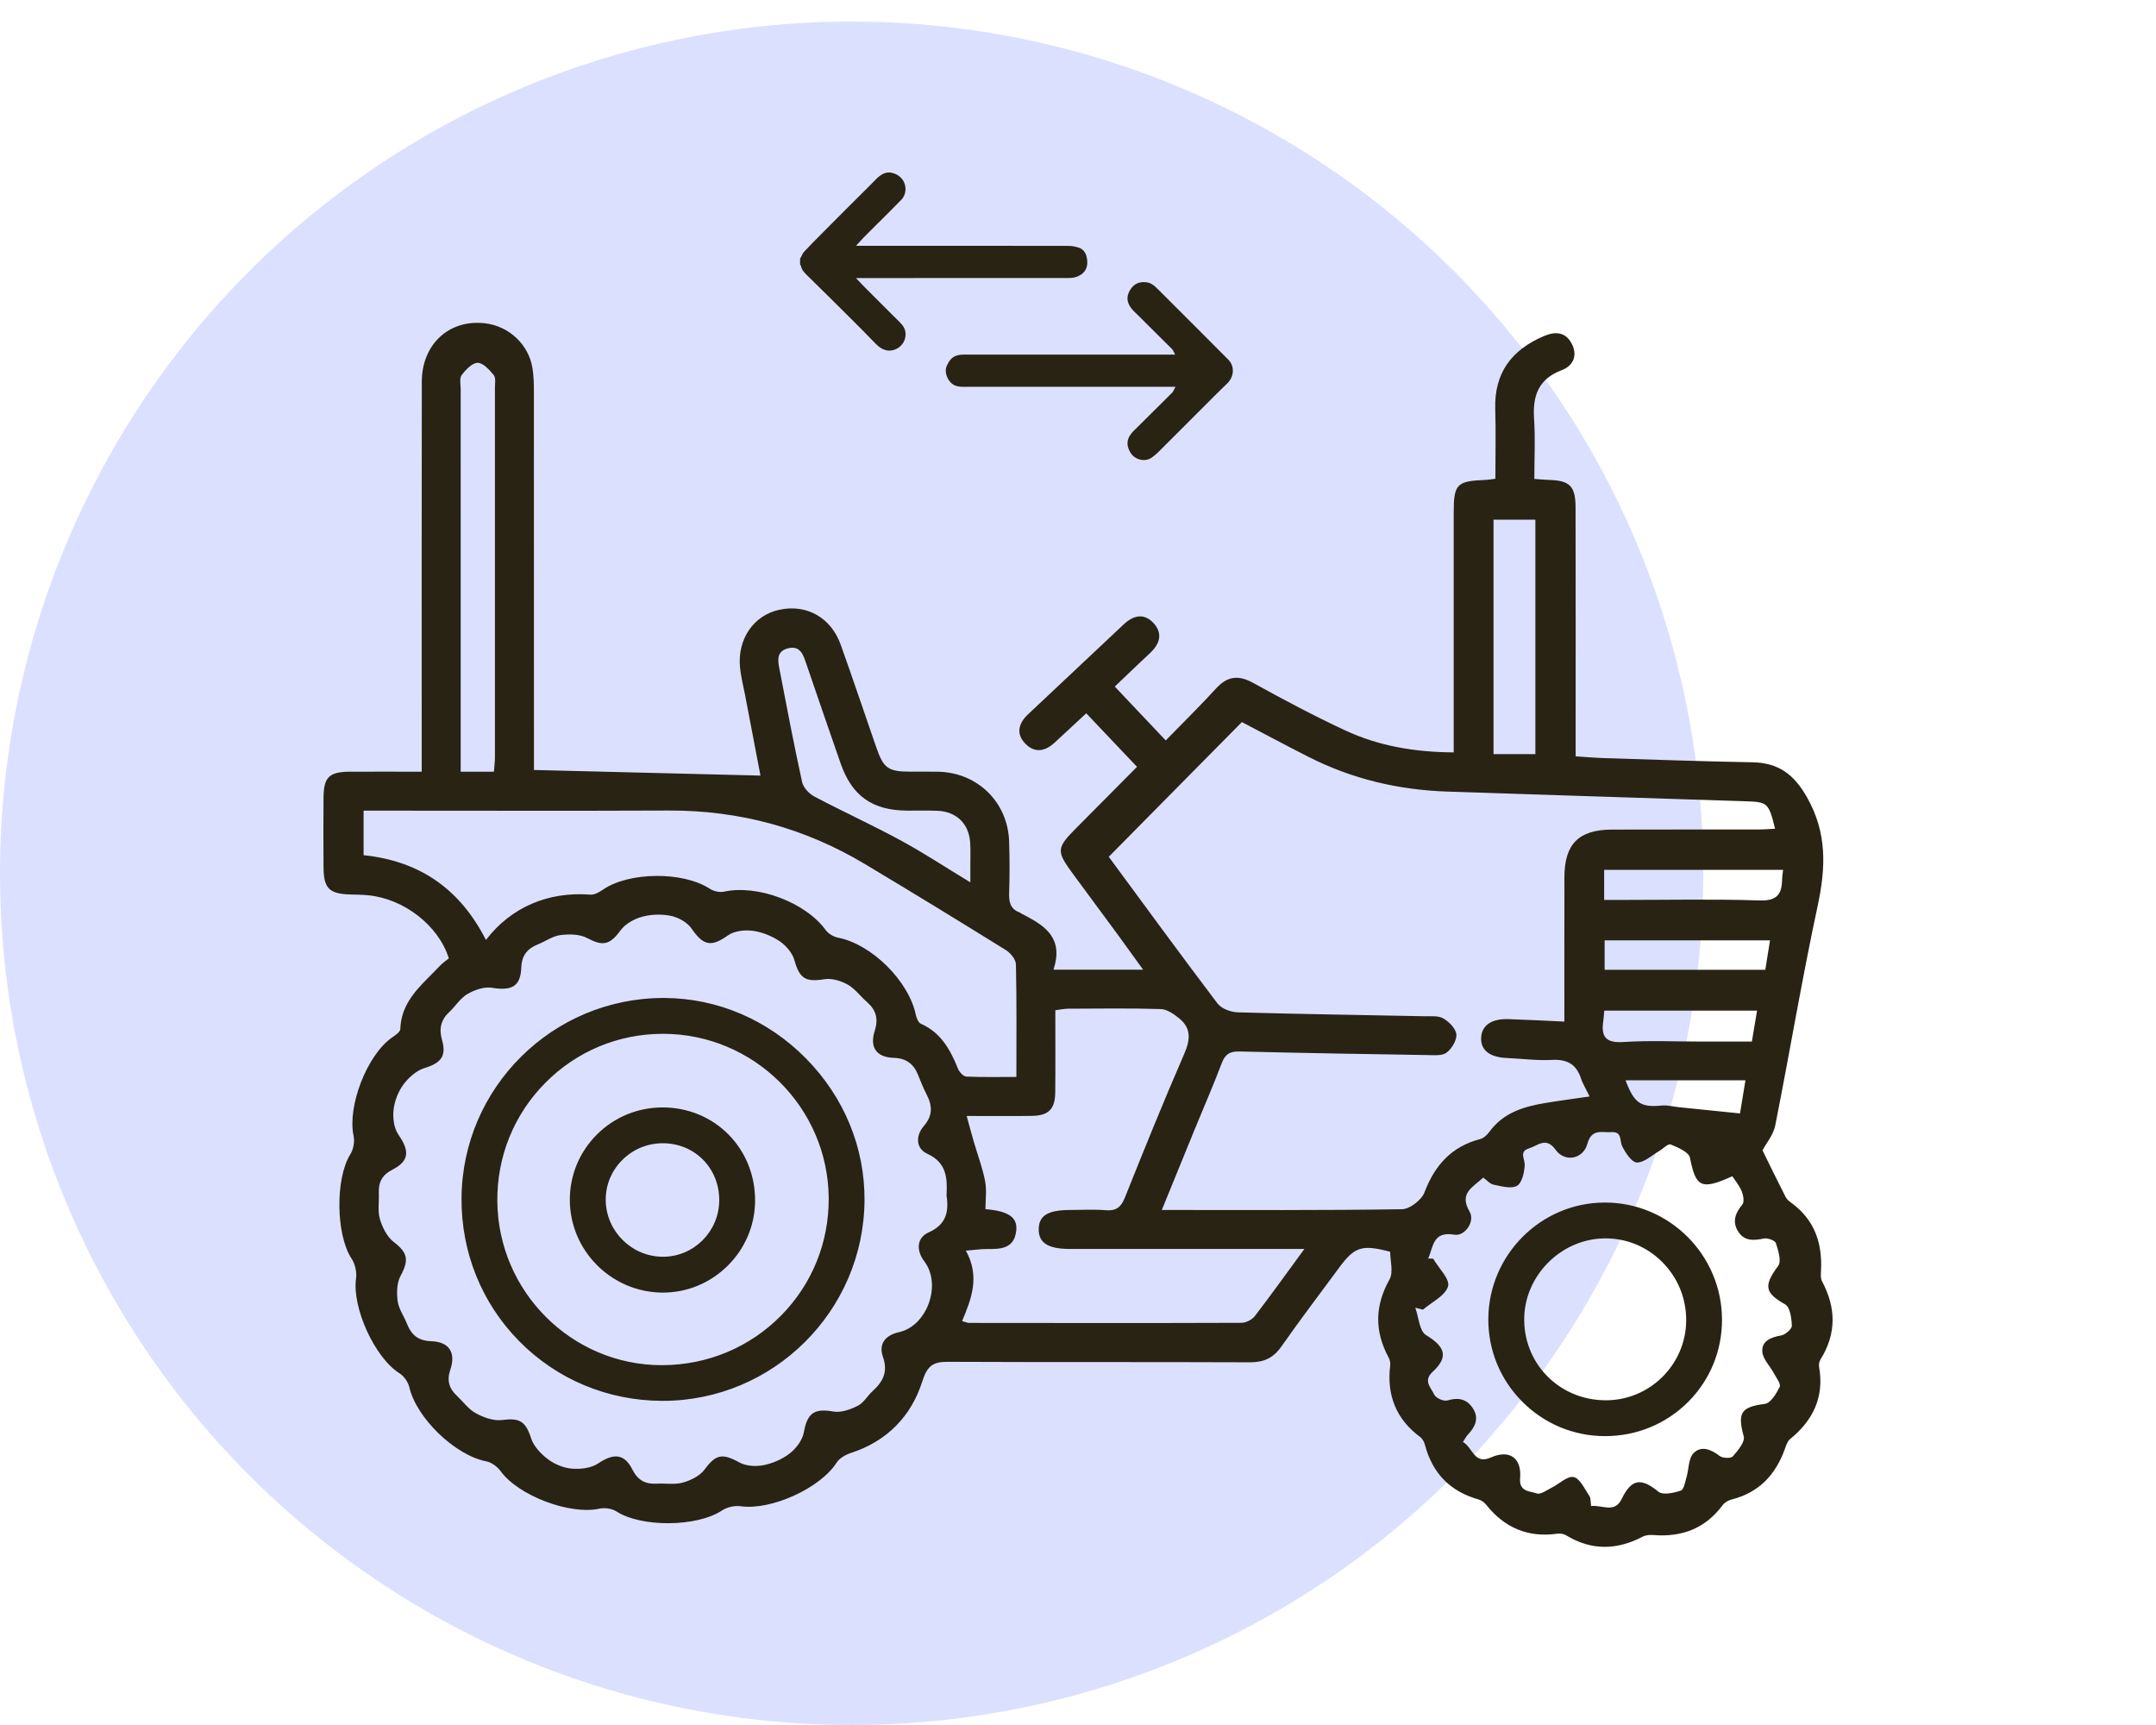 <?xml version="1.0" encoding="UTF-8"?>
<svg width="100px" height="80px" viewBox="0 0 100 80" version="1.1" xmlns="http://www.w3.org/2000/svg" xmlns:xlink="http://www.w3.org/1999/xlink">
    <title>341AEF44-A49B-4C92-A6A3-44A9BF9017BB@3x</title>
    <g id="HOME" stroke="none" stroke-width="1" fill="none" fill-rule="evenodd">
        <g id="Carrossel/Categoria" transform="translate(-1891, -25)">
            <g id="Cards" transform="translate(16, 0)">
                <g id="Card/Categorias-Copy-13" transform="translate(1835, 0)">
                    <g id="Ilustração" transform="translate(40, 25)">
                        <g id="Cor-do-fundo" transform="translate(0, 1)" fill="#DBE0FF">
                            <circle id="Oval" cx="39.5" cy="39.5" r="39.5"></circle>
                        </g>
                        <g transform="translate(10, 0)" fill="#282313" id="Usados">
                            <path d="M72.614,61.934 C72.141,62.014 71.708,62.191 71.739,62.678 C71.761,63.028 72.1,63.356 72.284,63.7 C72.394,63.904 72.611,64.187 72.546,64.319 C72.392,64.63 72.124,65.075 71.856,65.109 C70.753,65.249 70.577,65.522 70.878,66.614 C70.948,66.866 70.606,67.277 70.371,67.542 C70.281,67.645 69.897,67.629 69.759,67.522 C69.356,67.21 68.898,67.031 68.546,67.398 C68.311,67.643 68.335,68.132 68.225,68.505 C68.159,68.729 68.102,69.084 67.959,69.13 C67.633,69.237 67.127,69.349 66.921,69.18 C66.115,68.521 65.673,68.579 65.214,69.523 C64.888,70.194 64.317,69.787 63.799,69.844 C63.771,69.66 63.792,69.489 63.72,69.382 C63.5,69.057 63.285,68.566 62.99,68.502 C62.699,68.439 62.315,68.824 61.964,68.998 C61.741,69.109 61.457,69.323 61.283,69.261 C60.967,69.147 60.452,69.194 60.506,68.557 C60.586,67.606 60.009,67.211 59.153,67.592 C58.361,67.945 58.313,67.122 57.853,66.875 C57.951,66.727 58.006,66.614 58.087,66.529 C58.428,66.17 58.613,65.772 58.315,65.313 C58.034,64.877 57.639,64.797 57.132,64.949 C56.962,65.001 56.595,64.836 56.523,64.677 C56.382,64.364 55.99,64.044 56.45,63.62 C57.202,62.924 57.029,62.457 56.141,61.916 C55.832,61.728 55.802,61.083 55.644,60.646 C55.762,60.677 55.88,60.708 55.999,60.738 C56.41,60.384 57.035,60.093 57.164,59.655 C57.262,59.325 56.725,58.807 56.472,58.373 C56.395,58.371 56.318,58.369 56.241,58.367 C56.486,57.841 56.438,57.088 57.451,57.261 C57.951,57.347 58.427,56.639 58.165,56.195 C57.657,55.333 58.31,55.064 58.798,54.613 C58.964,54.732 59.107,54.908 59.277,54.941 C59.638,55.013 60.092,55.147 60.36,54.996 C60.593,54.864 60.701,54.378 60.719,54.042 C60.735,53.746 60.435,53.407 60.932,53.253 C61.341,53.125 61.707,52.707 62.155,53.327 C62.584,53.922 63.431,53.759 63.627,53.044 C63.822,52.331 64.299,52.532 64.739,52.505 C65.251,52.472 65.112,52.897 65.243,53.163 C65.393,53.467 65.686,53.909 65.923,53.913 C66.262,53.919 66.608,53.583 66.947,53.388 C67.133,53.281 67.369,53.027 67.485,53.075 C67.823,53.215 68.331,53.429 68.384,53.692 C68.656,55.048 68.888,55.214 70.349,54.55 C70.465,54.728 70.665,54.968 70.783,55.244 C70.86,55.429 70.913,55.742 70.814,55.863 C70.49,56.253 70.338,56.648 70.608,57.095 C70.887,57.559 71.324,57.543 71.806,57.439 C71.979,57.402 72.328,57.526 72.369,57.651 C72.479,57.989 72.637,58.494 72.476,58.708 C71.793,59.625 71.85,59.958 72.799,60.492 C73.027,60.62 73.098,61.139 73.11,61.483 C73.115,61.634 72.809,61.901 72.614,61.934 L72.614,61.934 Z M55.03,56.08 C51.351,56.137 47.67,56.115 43.887,56.115 C44.421,54.805 44.919,53.582 45.419,52.361 C45.837,51.341 46.279,50.331 46.669,49.302 C46.829,48.877 47.058,48.752 47.502,48.764 C50.411,48.837 53.32,48.885 56.23,48.931 C56.524,48.937 56.896,48.971 57.098,48.816 C57.337,48.632 57.575,48.245 57.549,47.971 C57.523,47.7 57.21,47.385 56.943,47.23 C56.707,47.095 56.359,47.136 56.06,47.13 C53.176,47.071 50.292,47.032 47.408,46.949 C47.086,46.939 46.653,46.778 46.47,46.537 C44.744,44.26 43.06,41.95 41.427,39.735 C43.486,37.651 45.522,35.591 47.601,33.487 C48.575,33.997 49.631,34.563 50.699,35.105 C52.721,36.13 54.875,36.638 57.136,36.711 C61.724,36.861 66.312,37.013 70.9,37.158 C71.992,37.192 72.026,37.209 72.332,38.434 C72.056,38.447 71.794,38.47 71.532,38.47 C69.274,38.473 67.016,38.466 64.759,38.474 C63.221,38.48 62.564,39.145 62.561,40.68 C62.556,42.882 62.559,45.084 62.559,47.378 C61.653,47.337 60.811,47.291 59.968,47.264 C59.182,47.238 58.73,47.551 58.699,48.118 C58.667,48.695 59.085,49.029 59.879,49.066 C60.58,49.099 61.285,49.192 61.983,49.155 C62.682,49.117 63.115,49.352 63.33,50.018 C63.398,50.228 63.519,50.419 63.729,50.851 C62.95,50.964 62.316,51.047 61.686,51.152 C60.682,51.318 59.734,51.598 59.089,52.48 C58.982,52.626 58.821,52.783 58.657,52.826 C57.326,53.172 56.55,54.036 56.069,55.301 C55.934,55.653 55.391,56.074 55.03,56.08 L55.03,56.08 Z M48.202,61.036 C48.073,61.204 47.793,61.347 47.583,61.348 C43.369,61.364 39.155,61.357 34.941,61.353 C34.873,61.353 34.804,61.317 34.624,61.267 C35.056,60.24 35.464,59.2 34.799,58.002 C35.223,57.967 35.504,57.923 35.785,57.926 C36.421,57.934 37.037,57.906 37.134,57.087 C37.209,56.469 36.798,56.165 35.707,56.077 C35.707,55.652 35.773,55.2 35.691,54.776 C35.57,54.15 35.34,53.545 35.161,52.93 C35.057,52.572 34.961,52.21 34.836,51.755 C35.992,51.755 36.918,51.766 37.845,51.752 C38.635,51.741 38.936,51.445 38.944,50.66 C38.957,49.409 38.948,48.157 38.948,46.85 C39.173,46.823 39.362,46.781 39.55,46.78 C40.98,46.774 42.41,46.753 43.838,46.797 C44.129,46.806 44.447,47.028 44.692,47.227 C45.262,47.69 45.213,48.22 44.926,48.878 C43.967,51.082 43.067,53.311 42.174,55.542 C41.997,55.983 41.774,56.165 41.295,56.126 C40.746,56.082 40.191,56.115 39.64,56.115 C38.606,56.117 38.189,56.37 38.178,57.001 C38.166,57.635 38.609,57.921 39.607,57.922 C42.944,57.922 46.28,57.922 49.616,57.922 L50.501,57.922 C49.663,59.065 48.95,60.064 48.202,61.036 L48.202,61.036 Z M34.431,49.558 C34.077,48.677 33.638,47.885 32.708,47.475 C32.59,47.423 32.508,47.207 32.475,47.053 C32.141,45.484 30.428,43.793 28.882,43.489 C28.672,43.448 28.427,43.311 28.304,43.141 C27.368,41.85 25.139,41.009 23.57,41.354 C23.368,41.398 23.09,41.328 22.912,41.212 C21.682,40.41 19.179,40.427 17.969,41.257 C17.799,41.375 17.573,41.505 17.383,41.491 C15.445,41.339 13.714,42.058 12.539,43.592 C11.34,41.238 9.479,39.93 6.864,39.661 L6.864,37.595 L7.641,37.595 C12.104,37.595 16.567,37.609 21.029,37.59 C24.292,37.578 27.321,38.399 30.115,40.071 C32.308,41.382 34.487,42.716 36.657,44.063 C36.872,44.197 37.115,44.495 37.121,44.722 C37.159,46.425 37.142,48.129 37.142,49.945 C36.349,49.945 35.581,49.963 34.816,49.928 C34.679,49.922 34.494,49.713 34.431,49.558 L34.431,49.558 Z M33.072,57.155 C32.519,57.401 32.487,57.991 32.871,58.496 C33.689,59.57 33.01,61.492 31.696,61.782 C31.051,61.925 30.746,62.334 30.952,62.923 C31.195,63.62 30.959,64.075 30.476,64.513 C30.235,64.732 30.06,65.058 29.786,65.196 C29.445,65.368 29.009,65.525 28.653,65.462 C27.765,65.305 27.445,65.533 27.283,66.43 C27.218,66.789 26.928,67.172 26.631,67.405 C26.287,67.675 25.838,67.866 25.407,67.951 C25.053,68.022 24.601,67.993 24.295,67.824 C23.497,67.383 23.198,67.449 22.676,68.156 C22.459,68.45 22.039,68.654 21.67,68.758 C21.297,68.864 20.873,68.785 20.473,68.808 C19.942,68.84 19.585,68.657 19.331,68.152 C18.955,67.403 18.453,67.391 17.741,67.871 C17.423,68.087 16.93,68.143 16.529,68.111 C16.147,68.082 15.732,67.911 15.423,67.679 C15.096,67.435 14.759,67.084 14.637,66.712 C14.378,65.914 14.111,65.748 13.285,65.856 C12.897,65.906 12.434,65.738 12.073,65.543 C11.732,65.359 11.483,65.007 11.191,64.732 C10.829,64.392 10.717,64.027 10.887,63.519 C11.156,62.717 10.825,62.226 9.991,62.2 C9.389,62.181 9.074,61.9 8.873,61.384 C8.736,61.034 8.494,60.706 8.445,60.348 C8.393,59.964 8.403,59.497 8.579,59.171 C8.981,58.429 8.909,58.094 8.259,57.596 C7.951,57.36 7.736,56.923 7.62,56.535 C7.509,56.165 7.589,55.739 7.571,55.339 C7.548,54.841 7.715,54.496 8.191,54.252 C8.989,53.842 9.006,53.379 8.479,52.622 C8.272,52.324 8.213,51.848 8.254,51.472 C8.299,51.064 8.468,50.624 8.713,50.295 C8.954,49.969 9.32,49.646 9.696,49.531 C10.44,49.304 10.717,48.991 10.504,48.24 C10.358,47.727 10.436,47.313 10.83,46.944 C11.123,46.671 11.345,46.296 11.679,46.101 C12.009,45.907 12.459,45.751 12.819,45.81 C13.734,45.959 14.146,45.754 14.18,44.861 C14.203,44.291 14.471,43.989 14.956,43.794 C15.304,43.654 15.634,43.411 15.991,43.366 C16.396,43.315 16.882,43.319 17.226,43.5 C17.971,43.893 18.276,43.83 18.784,43.144 C19.005,42.845 19.417,42.614 19.786,42.515 C20.21,42.4 20.699,42.386 21.128,42.477 C21.474,42.551 21.875,42.775 22.071,43.058 C22.63,43.867 22.986,43.929 23.768,43.378 C24.06,43.172 24.539,43.119 24.91,43.167 C25.344,43.223 25.796,43.404 26.161,43.651 C26.458,43.852 26.753,44.195 26.847,44.531 C27.083,45.38 27.36,45.556 28.24,45.413 C28.581,45.357 29.005,45.487 29.319,45.663 C29.659,45.852 29.905,46.203 30.208,46.467 C30.634,46.837 30.75,47.249 30.572,47.806 C30.326,48.575 30.653,49.035 31.458,49.06 C32.049,49.079 32.385,49.353 32.59,49.87 C32.71,50.172 32.832,50.476 32.981,50.764 C33.25,51.28 33.265,51.74 32.854,52.215 C32.46,52.669 32.478,53.264 33.005,53.505 C33.922,53.924 33.941,54.644 33.903,55.448 C34.019,56.2 33.884,56.796 33.072,57.155 L33.072,57.155 Z M11.411,17.401 C11.597,17.149 11.899,16.829 12.155,16.827 C12.407,16.825 12.701,17.151 12.901,17.395 C13.004,17.521 12.957,17.78 12.957,17.98 C12.959,23.691 12.959,29.401 12.957,35.112 C12.957,35.308 12.93,35.504 12.909,35.789 L12.31,35.789 L11.367,35.789 L11.367,34.967 C11.367,29.332 11.367,23.696 11.368,18.061 C11.368,17.837 11.301,17.55 11.411,17.401 L11.411,17.401 Z M26.556,30.065 C27.132,29.925 27.261,30.388 27.404,30.801 C27.931,32.34 28.456,33.881 28.994,35.416 C29.518,36.911 30.458,37.576 32.048,37.594 C32.524,37.599 33.002,37.582 33.477,37.601 C34.349,37.634 34.933,38.19 34.997,39.052 C35.024,39.427 35.005,39.804 35.007,40.18 C35.008,40.378 35.007,40.574 35.007,40.921 C33.836,40.211 32.834,39.548 31.781,38.978 C30.463,38.263 29.096,37.64 27.77,36.939 C27.526,36.811 27.261,36.526 27.204,36.27 C26.828,34.558 26.501,32.835 26.169,31.113 C26.089,30.699 25.963,30.209 26.556,30.065 L26.556,30.065 Z M59.273,34.974 L61.214,34.974 L61.214,24.102 L59.273,24.102 L59.273,34.974 Z M72.658,40.8 C72.643,41.482 72.407,41.785 71.62,41.76 C69.496,41.691 67.369,41.736 65.244,41.736 L64.404,41.736 L64.404,40.34 L72.703,40.34 C72.685,40.512 72.661,40.656 72.658,40.8 L72.658,40.8 Z M70.958,50.1 L70.705,51.637 L67.874,51.349 C67.786,51.34 67.696,51.326 67.607,51.311 C67.421,51.281 67.246,51.254 67.076,51.271 C66.119,51.368 65.811,51.168 65.435,50.2 L65.396,50.1 L70.958,50.1 Z M68.957,48.305 C67.731,48.305 66.501,48.247 65.28,48.326 C64.464,48.378 64.254,48.063 64.365,47.345 C64.387,47.201 64.392,47.055 64.408,46.87 L71.496,46.87 C71.412,47.375 71.343,47.788 71.256,48.305 L68.957,48.305 Z M71.879,44.976 L64.426,44.976 L64.426,43.61 L72.097,43.61 C72.023,44.073 71.954,44.506 71.879,44.976 L71.879,44.976 Z M9.564,17.705 C9.566,15.952 10.851,14.789 12.514,14.995 C13.615,15.132 14.52,15.977 14.697,17.072 C14.757,17.44 14.763,17.821 14.763,18.196 C14.767,23.74 14.766,29.283 14.766,34.826 L14.766,34.826 L14.766,35.709 C18.305,35.797 21.751,35.882 25.272,35.969 C25.057,34.844 24.809,33.554 24.564,32.263 C24.479,31.821 24.364,31.38 24.322,30.933 C24.201,29.629 24.967,28.533 26.144,28.279 C27.412,28.007 28.544,28.637 28.996,29.904 C29.561,31.484 30.094,33.074 30.643,34.659 C30.981,35.635 31.192,35.784 32.23,35.788 C32.656,35.79 33.083,35.782 33.509,35.79 C35.336,35.825 36.744,37.197 36.805,39.022 C36.832,39.823 36.832,40.627 36.805,41.429 C36.791,41.848 36.874,42.165 37.298,42.319 C37.321,42.327 37.339,42.348 37.361,42.36 L37.361,42.36 L37.594,42.482 C38.52,42.975 39.331,43.545 38.863,44.971 L38.863,44.971 L43.021,44.971 C42.577,44.358 42.22,43.858 41.857,43.363 C41.16,42.414 40.458,41.467 39.759,40.518 C38.981,39.461 38.995,39.328 39.947,38.374 C40.866,37.452 41.782,36.526 42.738,35.563 C41.945,34.727 41.172,33.913 40.383,33.081 C39.866,33.561 39.39,34.005 38.911,34.445 C38.484,34.84 38.004,34.935 37.575,34.507 C37.109,34.043 37.235,33.551 37.683,33.128 C39.161,31.734 40.643,30.343 42.124,28.953 C42.571,28.533 43.07,28.419 43.511,28.905 C43.948,29.387 43.788,29.869 43.341,30.287 C42.81,30.782 42.288,31.286 41.706,31.841 C42.48,32.659 43.23,33.452 44.069,34.339 C44.874,33.512 45.66,32.744 46.399,31.934 C46.925,31.357 47.435,31.291 48.124,31.671 C49.526,32.445 50.943,33.199 52.395,33.874 C53.953,34.599 55.624,34.883 57.426,34.893 L57.426,34.893 L57.426,23.792 C57.427,22.441 57.558,22.308 58.926,22.256 C59.046,22.252 59.164,22.228 59.359,22.203 C59.359,21.107 59.384,20.033 59.353,18.961 C59.304,17.289 60.117,16.222 61.608,15.587 C62.144,15.358 62.613,15.393 62.898,15.936 C63.185,16.482 62.975,16.963 62.435,17.168 C61.347,17.579 61.08,18.365 61.154,19.432 C61.215,20.329 61.166,21.235 61.166,22.21 C61.408,22.228 61.622,22.251 61.836,22.257 C62.807,22.283 63.077,22.542 63.078,23.532 C63.086,27.069 63.082,30.606 63.082,34.142 L63.082,34.142 L63.082,35.077 C63.589,35.109 64.009,35.147 64.429,35.16 C66.711,35.23 68.992,35.312 71.274,35.352 C72.477,35.373 73.2,35.896 73.811,36.973 C74.754,38.634 74.686,40.246 74.306,42.017 C73.58,45.396 73.012,48.808 72.339,52.199 C72.253,52.631 71.926,53.015 71.748,53.351 C72.09,54.043 72.451,54.784 72.825,55.519 C72.877,55.621 72.98,55.707 73.077,55.777 C74.151,56.554 74.529,57.634 74.463,58.914 C74.454,59.083 74.435,59.281 74.509,59.419 C75.161,60.643 75.188,61.843 74.443,63.04 C74.384,63.135 74.352,63.276 74.372,63.384 C74.62,64.785 74.101,65.868 73.028,66.74 C72.91,66.836 72.849,67.017 72.796,67.17 C72.369,68.381 71.596,69.22 70.316,69.542 C70.165,69.579 69.995,69.677 69.903,69.8 C69.099,70.884 68.014,71.296 66.696,71.191 C66.532,71.179 66.339,71.189 66.198,71.263 C64.997,71.891 63.818,71.921 62.64,71.202 C62.529,71.134 62.361,71.109 62.229,71.128 C60.868,71.319 59.782,70.854 58.933,69.786 C58.847,69.679 58.714,69.579 58.584,69.542 C57.265,69.173 56.441,68.329 56.092,67.007 C56.058,66.878 55.981,66.727 55.877,66.65 C54.746,65.812 54.31,64.692 54.482,63.31 C54.496,63.198 54.464,63.063 54.409,62.962 C53.751,61.743 53.761,60.563 54.45,59.334 C54.638,58.999 54.479,58.472 54.479,58.052 C53.156,57.707 52.83,57.816 52.098,58.81 C51.206,60.021 50.293,61.219 49.431,62.45 C49.059,62.981 48.619,63.181 47.978,63.179 C43.311,63.159 38.646,63.179 33.979,63.157 C33.281,63.153 33.013,63.325 32.776,64.071 C32.264,65.681 31.141,66.839 29.47,67.383 C29.221,67.465 28.935,67.624 28.802,67.833 C28.048,69.02 25.766,70.055 24.351,69.854 C24.074,69.815 23.718,69.897 23.485,70.053 C22.327,70.819 19.753,70.843 18.592,70.095 C18.383,69.961 18.046,69.913 17.8,69.967 C16.434,70.268 14.048,69.365 13.225,68.233 C13.072,68.023 12.8,67.819 12.551,67.771 C11.109,67.493 9.318,65.769 8.985,64.333 C8.929,64.09 8.732,63.815 8.52,63.682 C7.379,62.961 6.325,60.643 6.514,59.294 C6.556,58.997 6.471,58.618 6.305,58.368 C5.58,57.27 5.547,54.644 6.25,53.531 C6.395,53.302 6.457,52.943 6.4,52.677 C6.108,51.314 7.011,48.945 8.173,48.123 C8.327,48.014 8.563,47.864 8.567,47.726 C8.601,46.705 9.181,46.035 9.81,45.396 L10.102,45.102 C10.199,45.004 10.296,44.906 10.39,44.806 C10.525,44.661 10.695,44.549 10.818,44.446 C10.34,42.915 8.727,41.677 7.073,41.519 C6.798,41.492 6.522,41.491 6.246,41.483 C5.267,41.454 5.012,41.201 5.006,40.213 C4.999,39.134 4.997,38.056 5.006,36.977 C5.016,36.037 5.272,35.794 6.233,35.789 C7.307,35.785 8.382,35.789 9.56,35.789 L9.56,35.789 L9.56,34.862 C9.56,29.143 9.556,23.424 9.564,17.705 Z M64.44,55.77 L64.426,55.77 C61.466,55.777 59.046,58.2 59.032,61.171 C59.025,62.618 59.585,63.98 60.609,65.008 C61.634,66.036 62.996,66.603 64.446,66.603 L64.45,66.603 C65.916,66.602 67.286,66.035 68.308,65.009 C69.321,63.991 69.876,62.634 69.87,61.187 C69.858,58.198 67.424,55.77 64.44,55.77 Z M20.834,46.283 L20.771,46.283 C15.638,46.283 11.443,50.433 11.407,55.564 C11.389,58.077 12.341,60.436 14.086,62.204 C15.831,63.97 18.174,64.952 20.683,64.967 L20.739,64.967 C25.864,64.967 30.057,60.812 30.098,55.678 C30.117,53.224 29.154,50.886 27.387,49.092 C25.619,47.297 23.291,46.3 20.834,46.283 Z M64.467,57.432 C65.451,57.432 66.379,57.815 67.084,58.514 C67.814,59.238 68.213,60.204 68.209,61.235 C68.201,63.273 66.535,64.935 64.496,64.941 L64.485,64.941 C62.383,64.942 60.72,63.316 60.696,61.235 C60.672,59.198 62.378,57.457 64.421,57.432 C64.436,57.432 64.452,57.432 64.467,57.432 Z M20.751,47.945 C24.961,47.945 28.408,51.359 28.437,55.563 C28.451,57.621 27.665,59.558 26.225,61.015 C24.773,62.486 22.823,63.301 20.737,63.312 C20.723,63.313 20.709,63.313 20.695,63.313 C16.526,63.313 13.107,59.912 13.067,55.713 C13.047,53.641 13.836,51.691 15.29,50.222 C16.74,48.756 18.675,47.947 20.74,47.945 L20.751,47.945 Z M20.762,51.359 L20.734,51.359 C19.581,51.359 18.501,51.804 17.688,52.614 C16.874,53.424 16.428,54.504 16.43,55.653 C16.436,58 18.357,59.926 20.711,59.946 L20.747,59.946 C21.869,59.946 22.931,59.509 23.74,58.713 C24.557,57.908 25.013,56.839 25.022,55.704 C25.031,54.528 24.595,53.433 23.794,52.619 C22.999,51.814 21.922,51.366 20.762,51.359 Z M20.741,53.02 C21.455,53.02 22.116,53.289 22.603,53.779 C23.096,54.274 23.365,54.948 23.36,55.676 C23.35,57.116 22.179,58.284 20.75,58.284 L20.741,58.284 C19.309,58.28 18.122,57.114 18.095,55.684 C18.082,54.987 18.346,54.325 18.84,53.82 C19.342,53.306 20.015,53.022 20.734,53.02 L20.741,53.02 Z M43.083,13.083 L43.201,13.095 C43.403,13.124 43.557,13.263 43.698,13.403 C44.352,14.056 45.007,14.71 45.66,15.363 C46.026,15.73 46.391,16.096 46.756,16.463 L46.756,16.463 L46.974,16.682 C47.11,16.819 47.184,17.003 47.182,17.198 C47.179,17.415 47.084,17.627 46.922,17.782 C46.557,18.132 46.194,18.496 45.843,18.848 L45.843,18.848 L44.902,19.79 C44.593,20.099 44.284,20.409 43.973,20.717 L43.973,20.717 L43.728,20.962 C43.632,21.055 43.533,21.144 43.427,21.218 C43.274,21.326 43.086,21.361 42.891,21.317 C42.689,21.271 42.518,21.144 42.42,20.971 C42.353,20.85 42.312,20.733 42.301,20.634 C42.275,20.402 42.366,20.198 42.596,19.969 L42.596,19.969 L43.262,19.309 C43.632,18.943 44.002,18.576 44.371,18.208 C44.397,18.182 44.411,18.153 44.425,18.122 C44.432,18.108 44.439,18.093 44.449,18.075 L44.449,18.075 L44.523,17.939 L34.73,17.939 C34.517,17.939 34.327,17.928 34.159,17.797 C33.943,17.625 33.789,17.258 33.907,16.983 C34.075,16.586 34.285,16.445 34.711,16.445 L34.711,16.445 L44.507,16.445 L44.421,16.279 C44.408,16.251 44.395,16.222 44.37,16.197 C44.087,15.915 43.803,15.633 43.519,15.351 L43.519,15.351 L42.822,14.657 C42.789,14.624 42.754,14.591 42.72,14.558 C42.625,14.469 42.537,14.384 42.464,14.287 C42.263,14.016 42.242,13.761 42.397,13.483 C42.572,13.169 42.834,13.04 43.201,13.095 Z M31.289,8 C31.545,8.043 31.727,8.148 31.861,8.332 C32.066,8.612 32.042,9.023 31.805,9.265 C31.409,9.671 31.006,10.072 30.603,10.471 C30.418,10.655 30.233,10.84 30.049,11.024 C30.007,11.066 29.967,11.111 29.919,11.164 L29.919,11.164 L29.704,11.4 L35.699,11.4 L35.699,11.4 L39.577,11.404 C39.713,11.404 39.864,11.431 40.04,11.487 C40.205,11.538 40.334,11.68 40.387,11.865 C40.451,12.086 40.534,12.623 39.938,12.836 C39.836,12.873 39.711,12.892 39.575,12.892 C36.87,12.896 34.166,12.894 31.462,12.895 L31.462,12.895 L29.7,12.895 L29.966,13.173 C30.03,13.24 30.088,13.301 30.147,13.36 L30.147,13.36 L31.469,14.681 C31.506,14.717 31.542,14.754 31.58,14.789 C31.683,14.89 31.781,14.985 31.863,15.091 C31.979,15.241 32.025,15.431 31.993,15.625 C31.96,15.828 31.843,16.01 31.672,16.125 C31.332,16.352 30.949,16.29 30.625,15.951 C30.221,15.53 29.802,15.112 29.397,14.708 L29.397,14.708 L29.335,14.647 C28.712,14.026 28.088,13.407 27.455,12.787 C27.318,12.652 27.188,12.525 27.151,12.341 C27.145,12.311 27.129,12.293 27.11,12.281 L27.11,12.281 L27.11,11.984 C27.124,11.967 27.139,11.949 27.151,11.927 C27.169,11.897 27.184,11.864 27.199,11.831 C27.223,11.779 27.247,11.727 27.279,11.693 C27.571,11.382 27.87,11.079 28.125,10.823 C28.877,10.067 29.63,9.312 30.386,8.562 C30.427,8.522 30.467,8.48 30.506,8.439 C30.709,8.228 30.899,8.028 31.19,8 L31.19,8 Z"></path>
                        </g>
                    </g>
                </g>
            </g>
        </g>
    </g>
</svg>